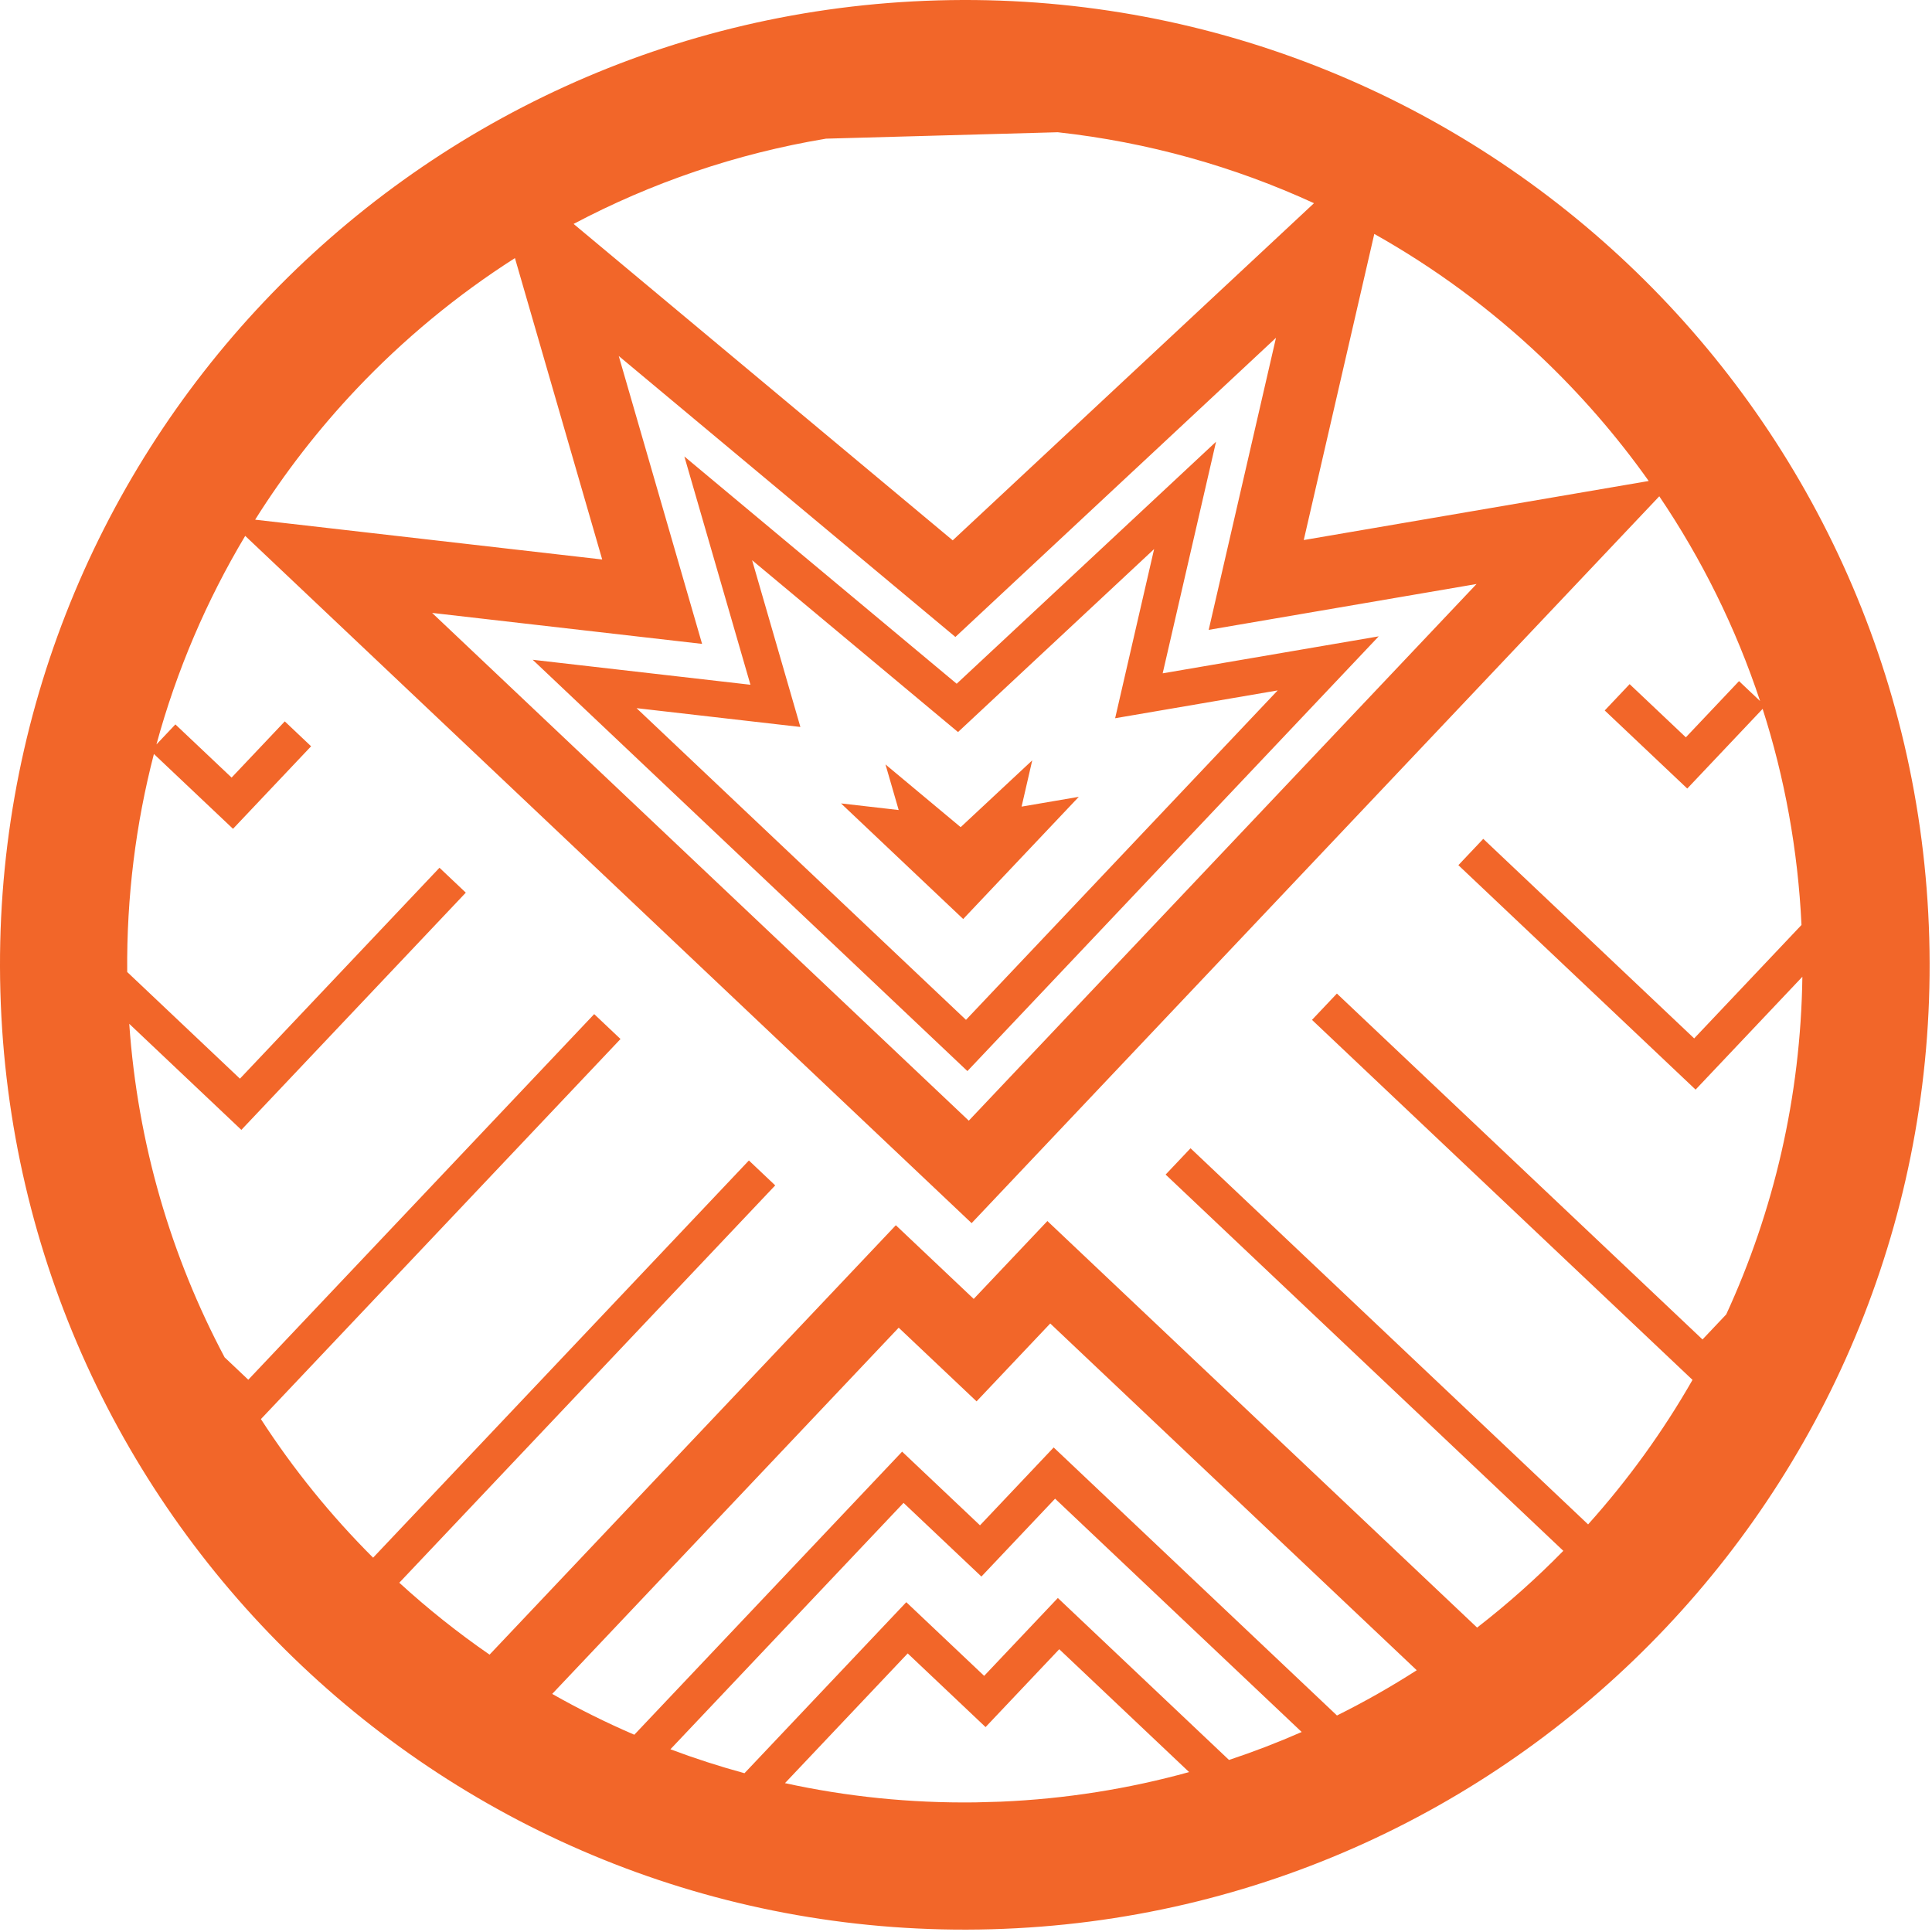 <?xml version="1.0" encoding="UTF-8" standalone="no"?><!DOCTYPE svg PUBLIC "-//W3C//DTD SVG 1.1//EN" "http://www.w3.org/Graphics/SVG/1.1/DTD/svg11.dtd"><svg width="100%" height="100%" viewBox="0 0 633 633" version="1.1" xmlns="http://www.w3.org/2000/svg" xmlns:xlink="http://www.w3.org/1999/xlink" xml:space="preserve" xmlns:serif="http://www.serif.com/" style="fill-rule:evenodd;clip-rule:evenodd;stroke-linejoin:round;stroke-miterlimit:2;"><path d="M307.361,0.124c87.191,-2.422 167.301,30.796 226.003,86.366c58.729,55.535 96.331,133.681 98.736,220.875c2.426,87.191 -30.797,167.301 -86.362,225.999c-55.535,58.733 -133.686,96.334 -220.875,98.735c-87.191,2.427 -167.301,-30.791 -226.003,-86.361c-58.729,-55.535 -96.331,-133.681 -98.736,-220.875c-2.426,-87.191 30.796,-167.301 86.362,-225.999c55.535,-58.734 133.685,-96.335 220.875,-98.74Zm-256.934,246.905c-5.919,22.816 -8.967,46.765 -8.748,71.439l36.935,34.945l65.379,-69.103l8.623,8.159l-73.538,77.725l-36.731,-34.752c2.754,39.39 13.748,76.352 31.248,109.28l7.751,7.334l113.334,-119.792l8.623,8.159l-117.816,124.531c10.629,16.429 22.966,31.643 36.755,45.408l123.127,-130.143l8.622,8.163l-123.166,130.184c9.303,8.512 19.185,16.388 29.578,23.563l133.111,-140.693l25.514,24.139l24.14,-25.514l140.792,133.204c9.985,-7.733 19.422,-16.139 28.246,-25.149l-130.297,-123.278l8.158,-8.623l130.261,123.239c13.012,-14.497 24.496,-30.362 34.209,-47.346l-124.673,-117.957l8.159,-8.623l119.791,113.334l7.77,-8.213c15.552,-33.795 24.412,-71.231 24.947,-110.625l-34.984,36.976l-77.725,-73.537l8.158,-8.623l69.103,65.379l35.162,-37.165c-1.166,-24.632 -5.549,-48.36 -12.733,-70.798l-24.695,26.103l-27.041,-25.582l8.159,-8.627l18.418,17.424l17.423,-18.414l6.9,6.528c-7.958,-24.03 -19.139,-46.55 -33.024,-67.081l-225.309,238.143l-238,-225.174c-12.629,21.133 -22.485,44.077 -29.087,68.334l6.211,-6.566l18.418,17.423l17.423,-18.414l8.622,8.159l-25.582,27.04l-25.921,-24.523Zm118.288,-162.468c-19.052,12.158 -36.492,26.601 -51.96,42.938c-12.405,13.122 -23.522,27.444 -33.158,42.77l113.709,13.042l-28.591,-98.75Zm101.912,-39.128c-29.468,4.909 -57.278,14.486 -82.693,27.935l124.212,103.671l118.368,-110.461c-26.079,-11.984 -54.324,-19.983 -83.961,-23.248l-75.926,2.103Zm269.554,112.162c-10.466,-14.758 -22.352,-28.434 -35.456,-40.84c-16.402,-15.508 -34.682,-29.002 -54.453,-40.108l-23.111,100.297l113.02,-19.349Zm-102.138,404.469c9.007,-4.474 17.729,-9.427 26.136,-14.826l-120.08,-113.61l-7.821,8.265l-16.318,17.249l-17.249,-16.317l-8.265,-7.822l-113.528,119.994c8.688,4.93 17.667,9.398 26.904,13.371l87.748,-92.75l25.514,24.139l24.139,-25.513l92.82,87.82Zm-35.37,14.567c8.116,-2.693 16.059,-5.753 23.811,-9.16l-80.797,-76.442l-15.981,16.887l-8.158,8.623l-8.623,-8.155l-16.891,-15.98l-76.38,80.729c7.924,2.977 16.02,5.597 24.268,7.841l53.014,-56.034l25.514,24.14l24.139,-25.514l56.084,53.065Zm-13.072,3.975l-42.548,-40.255l-15.98,16.887l-8.159,8.627l-8.623,-8.163l-16.891,-15.976l-40.211,42.502c20.075,4.393 40.956,6.58 62.378,6.305l8.277,-0.229c21.342,-0.908 42.01,-4.231 61.757,-9.698Zm-61.251,-386.21l-15.325,14.3l-16.094,-13.428l-94.207,-78.63l17.387,60.067l9.918,34.26l-35.43,-4.063l-53.022,-6.087l175.835,166.364l166.363,-175.835l-52.603,9.007l-35.155,6.017l8.007,-34.754l14.039,-60.937l-89.713,83.719Zm104.76,17.284l18.608,-3.185l-134.757,142.435l-142.43,-134.762l18.756,2.154l52.588,6.032l-14.718,-50.846l-6.936,-23.955l65.347,54.541l23.878,19.93l22.747,-21.22l62.229,-58.075l-5.6,24.304l-11.884,51.58l52.172,-8.933Zm-116.613,122.464l102.122,-107.936l-35.68,6.11l-17.575,3.006l4.003,-17.376l8.767,-38.047l-33.843,31.581l-22.743,21.225l-7.66,7.148l-8.049,-6.714l-23.883,-19.935l-35.535,-29.656l10.858,37.501l4.959,17.133l-17.717,-2.032l-35.959,-4.13l107.935,102.122Zm21.706,-85.018l-3.489,15.156l18.744,-3.209l-37.876,40.033l-40.033,-37.877l18.897,2.17l-4.325,-14.94l0.746,0.622l23.883,19.93l22.742,-21.221l0.711,-0.664Z" style="fill:#f26629;"/></svg>